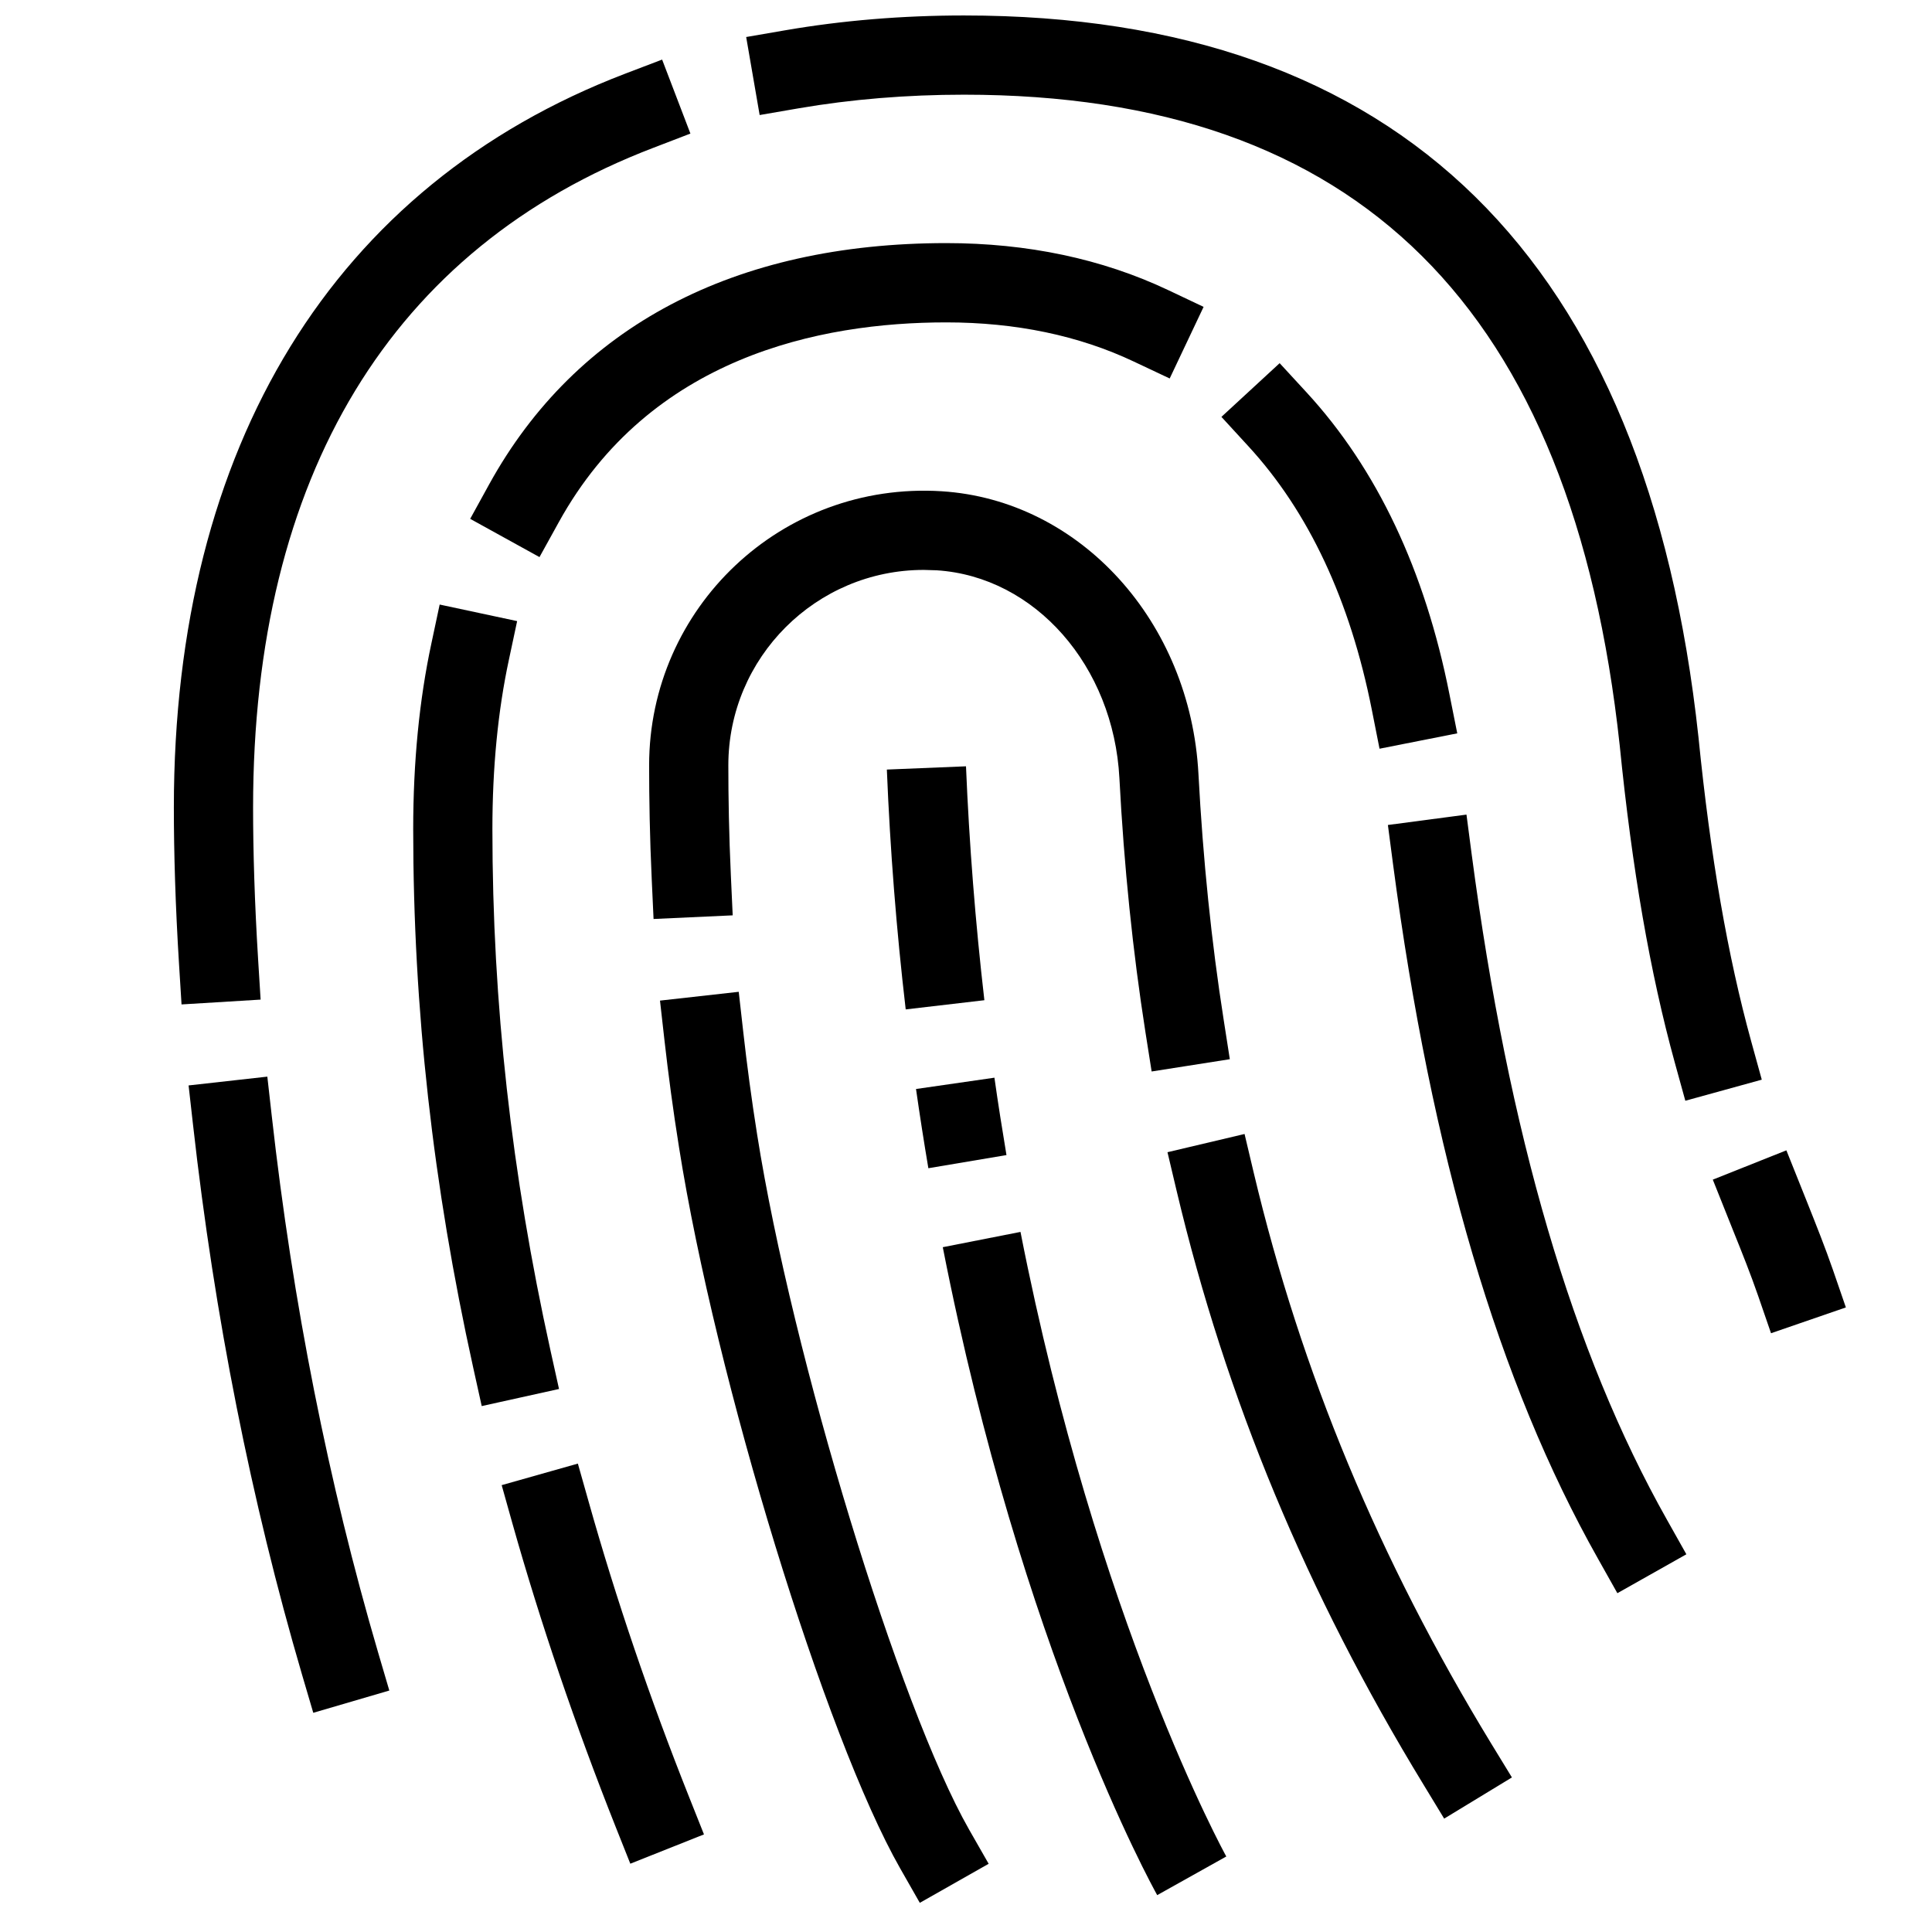 <?xml version="1.0" encoding="UTF-8"?>
<!-- Uploaded to: SVG Repo, www.svgrepo.com, Generator: SVG Repo Mixer Tools -->
<svg width="800px" height="800px" version="1.1" viewBox="144 144 512 512" xmlns="http://www.w3.org/2000/svg">
 <defs>
  <clipPath id="a">
   <path d="m190 148.09h444v449.91h-444z"/>
  </clipPath>
 </defs>
 <g clip-path="url(#a)">
  <path d="m227.02 597.91-2.961-10.055c-13.496-46.016-23.219-95.051-28.906-145.77l-1.176-10.434 20.867-2.332 1.176 10.434c5.543 49.5 15.031 97.359 28.191 142.2l2.961 10.055zm386.32-100.59-3.422-9.93c-1.953-5.648-4.156-11.168-6.551-17.109l-5.457-13.664 19.5-7.766 5.457 13.645c2.5 6.277 4.828 12.113 6.887 18.055l3.422 9.93zm-22.711-61.609-2.793-10.117c-6.551-23.785-11.316-51.262-14.59-84.012-12.531-116.04-69.379-172.49-173.77-172.49-15.176 0-29.914 1.219-43.809 3.609l-10.352 1.785-3.57-20.676 10.348-1.785c15.078-2.602 31.012-3.926 47.383-3.926 115.46 0 180.95 64.363 194.64 191.3 3.168 31.637 7.746 57.98 13.98 80.609l2.793 10.117zm-398.52-25.527-0.652-10.477c-0.984-15.785-1.383-29.848-1.383-41.688 0-95.934 42.469-165 119.59-194.49l9.805-3.738 7.496 19.605-9.785 3.762c-69.418 26.512-106.11 86.988-106.11 174.86 0 11.461 0.398 25.105 1.344 40.41l0.652 10.477z"/>
 </g>
 <path d="m311.04 637.9-3.883-9.762c-10.684-26.91-19.902-53.969-27.375-80.461l-2.832-10.098 20.191-5.711 2.856 10.098c7.262 25.801 16.227 52.164 26.68 78.406l3.883 9.762zm261.58-71.688-5.144-9.152c-26.367-46.77-44.125-106.95-54.305-184.02l-1.363-10.41 20.824-2.75 1.363 10.41c9.824 74.332 26.742 132.06 51.766 176.46l5.144 9.152zm-300.96-49.586-2.266-10.242c-10.684-48.367-15.891-95.031-15.891-142.66 0-17.738 1.617-34.301 4.828-49.246l2.184-10.266 20.531 4.387-2.188 10.262c-2.898 13.496-4.367 28.57-4.367 44.84 0 46.098 5.039 91.273 15.387 138.17l2.266 10.223zm237.93-174.21-2.035-10.285c-5.75-29.055-16.773-52.562-32.77-69.926l-7.094-7.727 15.43-14.234 7.117 7.727c18.641 20.238 31.383 47.168 37.891 80.062l2.059 10.309zm-222.62-50.781-18.367-10.137 5.059-9.195c23.051-41.773 64.906-63.859 121.1-63.879 21.539 0 41.293 4.176 58.715 12.406l9.488 4.492-8.984 18.977-9.488-4.473c-14.57-6.906-31.32-10.391-49.73-10.391-33.523 0-78.574 9.215-102.71 53.004z"/>
 <path d="m387.76 648.27-5.207-9.133c-19.816-34.785-48.871-129.46-58.609-191.11-1.574-9.824-2.832-19.312-3.863-28.422l-1.176-10.434 20.867-2.332 1.176 10.434c0.988 8.797 2.203 17.988 3.715 27.48 9.277 58.672 37.617 151.54 56.133 184.06l5.207 9.109zm138.96-22.316-5.457-8.984c-30.984-50.801-52.375-102.29-65.453-157.42l-2.414-10.203 20.426-4.828 2.414 10.203c12.574 52.922 33.145 102.44 62.957 151.35l5.481 8.965zm-77.523-198-1.637-10.371c-3.359-21.41-5.688-44.062-6.906-67.344-1.555-29.766-22.379-53.445-48.43-55.105l-3.422-0.102c-28.547 0-51.785 23.238-51.785 51.785 0 8.543 0.168 18.367 0.672 29.262l0.484 10.496-20.973 0.965-0.484-10.496c-0.523-11.227-0.691-21.387-0.691-30.227 0-41.691 35.016-75.258 77.48-72.633 36.734 2.309 65.977 34.555 68.098 74.941 1.195 22.586 3.441 44.523 6.695 65.203l1.617 10.371z"/>
 <path d="m450.67 646.23c-1.449-2.602-35.855-64.93-56.824-171.71l20.594-4.051c20.258 103.24 54.203 164.91 54.539 165.52zm-60.645-192.64c-1.156-6.844-2.246-13.832-3.273-20.992l20.781-3c0.988 6.992 2.078 13.812 3.191 20.508zm-6.004-42.086c-2.457-21.012-4.137-42.402-4.996-63.562l20.973-0.863c0.859 20.637 2.5 41.5 4.871 61.988z"/>
</svg>